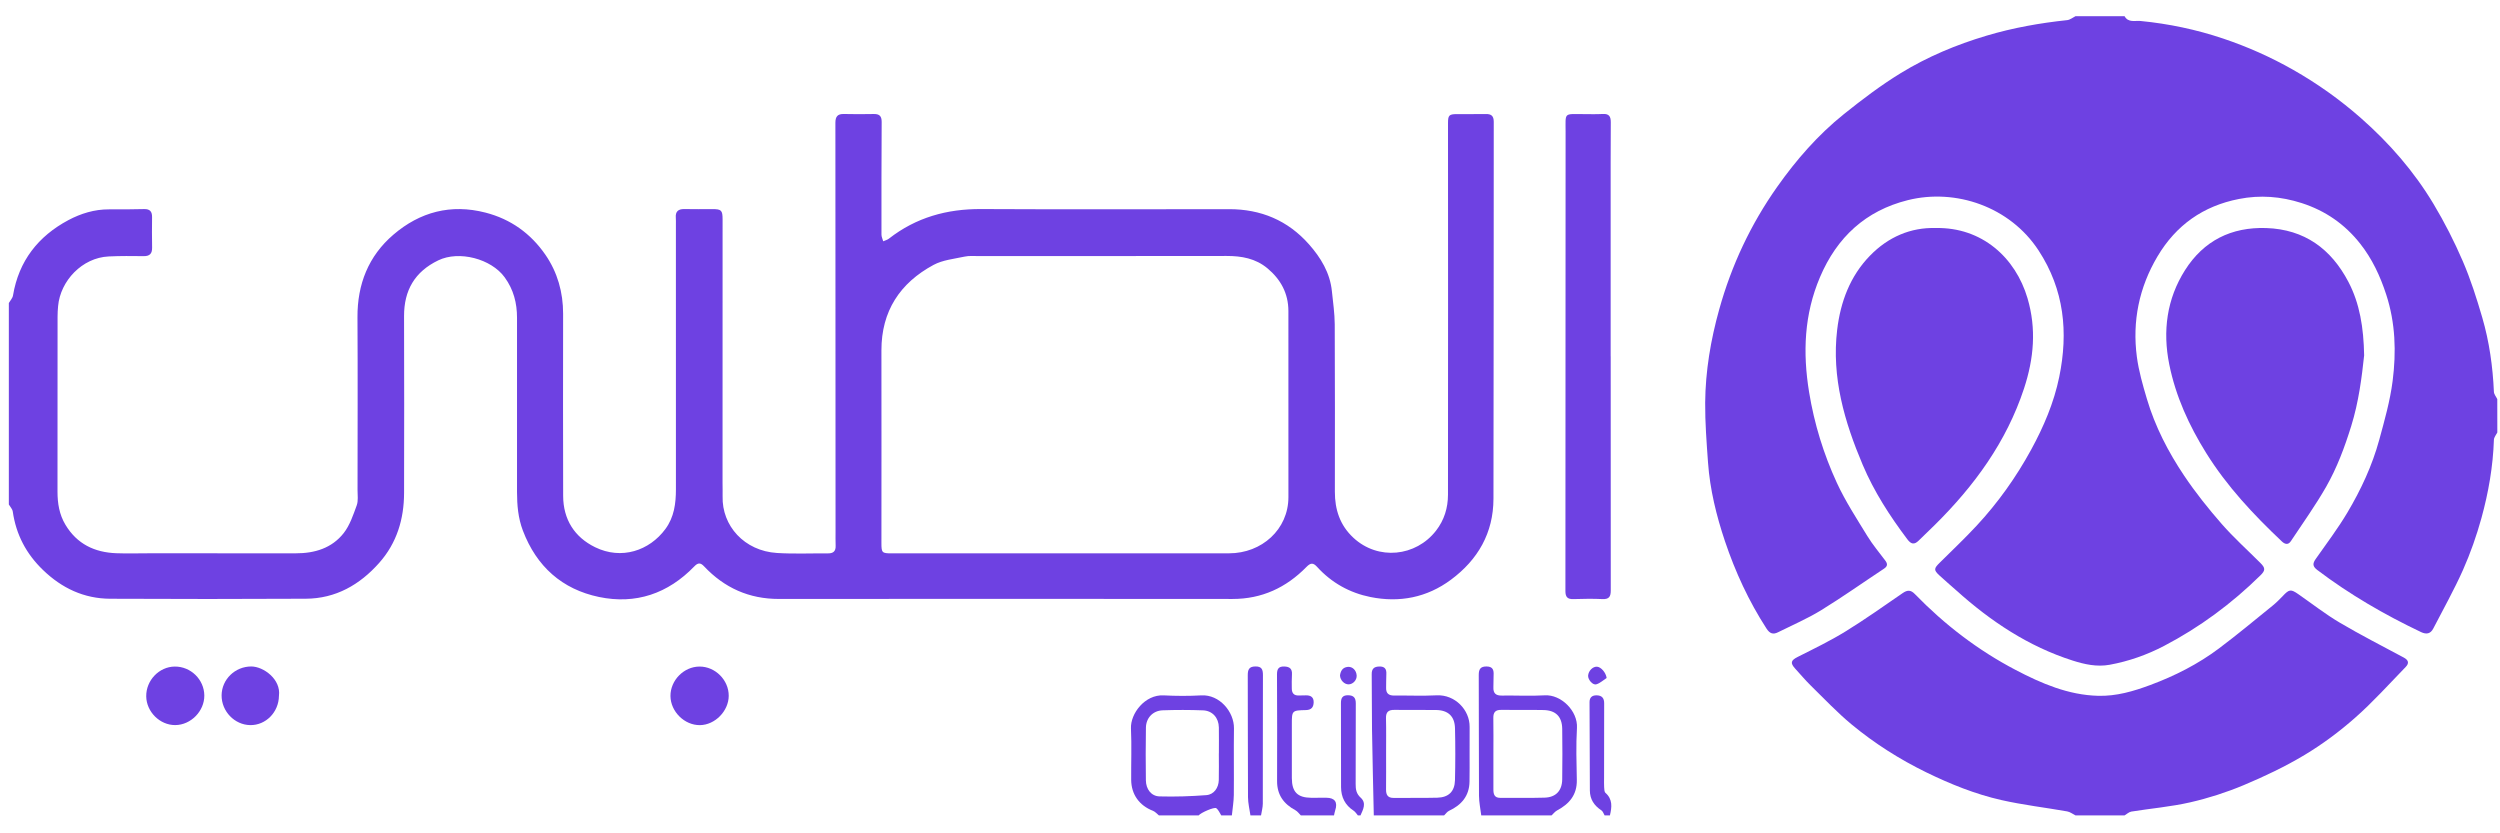 <svg width="114" height="38" viewBox="0 0 114 38" fill="none" xmlns="http://www.w3.org/2000/svg">
<g clip-path="url(#clip0_4141_6895)">
<path d="M113.878 19.72C113.823 19.831 113.726 19.941 113.722 20.054C113.682 21.267 113.475 22.456 113.155 23.619C112.933 24.425 112.653 25.222 112.314 25.986C111.909 26.898 111.416 27.769 110.959 28.658C110.832 28.907 110.639 28.937 110.4 28.823C108.732 28.029 107.141 27.108 105.664 25.988C105.443 25.819 105.456 25.689 105.597 25.488C106.089 24.785 106.611 24.098 107.048 23.361C107.662 22.325 108.173 21.229 108.492 20.061C108.734 19.175 108.988 18.28 109.104 17.372C109.272 16.053 109.235 14.733 108.813 13.437C108.537 12.587 108.169 11.8 107.62 11.106C106.921 10.221 106.033 9.606 104.953 9.259C104.009 8.957 103.062 8.882 102.092 9.074C100.468 9.393 99.23 10.263 98.382 11.692C97.542 13.109 97.227 14.646 97.441 16.273C97.527 16.921 97.711 17.561 97.898 18.189C98.271 19.449 98.872 20.61 99.599 21.693C100.115 22.462 100.699 23.193 101.309 23.891C101.859 24.52 102.485 25.082 103.077 25.674C103.302 25.899 103.306 26.01 103.081 26.231C101.77 27.522 100.305 28.606 98.679 29.455C97.902 29.861 97.073 30.153 96.203 30.313C95.614 30.421 95.05 30.293 94.508 30.12C92.498 29.478 90.779 28.334 89.218 26.932C88.955 26.697 88.684 26.469 88.426 26.229C88.175 25.994 88.186 25.921 88.446 25.665C89.012 25.104 89.591 24.556 90.133 23.973C91.105 22.927 91.929 21.769 92.617 20.512C93.191 19.461 93.661 18.36 93.901 17.189C94.319 15.154 94.132 13.21 92.955 11.415C91.652 9.426 89.182 8.581 86.996 9.127C85.075 9.607 83.766 10.817 82.992 12.637C82.27 14.333 82.2 16.079 82.495 17.883C82.731 19.326 83.156 20.706 83.762 22.02C84.15 22.86 84.663 23.645 85.147 24.437C85.388 24.831 85.688 25.188 85.966 25.558C86.08 25.709 86.082 25.819 85.91 25.932C84.953 26.564 84.015 27.23 83.038 27.83C82.413 28.213 81.733 28.504 81.076 28.832C80.852 28.944 80.703 28.894 80.553 28.663C79.746 27.417 79.128 26.077 78.657 24.676C78.268 23.517 77.974 22.323 77.886 21.095C77.821 20.186 77.75 19.275 77.756 18.366C77.767 16.921 78.009 15.499 78.396 14.11C78.956 12.098 79.833 10.229 81.038 8.523C81.909 7.288 82.9 6.152 84.078 5.207C84.91 4.54 85.766 3.89 86.673 3.335C87.894 2.587 89.211 2.036 90.592 1.625C91.797 1.266 93.019 1.05 94.262 0.918C94.394 0.905 94.516 0.801 94.642 0.739C95.388 0.739 96.134 0.739 96.88 0.739C97.051 1.048 97.365 0.932 97.61 0.957C98.897 1.083 100.155 1.348 101.378 1.759C102.484 2.131 103.546 2.603 104.567 3.183C105.676 3.813 106.704 4.546 107.659 5.385C108.954 6.526 110.082 7.819 110.97 9.302C111.471 10.139 111.918 11.016 112.304 11.912C112.662 12.742 112.938 13.613 113.192 14.483C113.513 15.584 113.671 16.718 113.722 17.866C113.727 17.979 113.823 18.089 113.876 18.2C113.878 18.706 113.878 19.213 113.878 19.72Z" fill="#6E41E2"/>
<path d="M0.403 13.818C0.468 13.704 0.573 13.596 0.593 13.473C0.856 11.896 1.744 10.772 3.116 10.039C3.681 9.738 4.306 9.543 4.969 9.547C5.503 9.551 6.037 9.546 6.572 9.534C6.83 9.528 6.937 9.64 6.934 9.897C6.927 10.363 6.929 10.83 6.936 11.296C6.94 11.562 6.829 11.683 6.556 11.68C6.022 11.674 5.487 11.668 4.954 11.694C3.744 11.752 2.753 12.806 2.649 13.959C2.634 14.121 2.625 14.283 2.625 14.445C2.624 17.102 2.627 19.758 2.622 22.415C2.622 22.952 2.703 23.46 2.984 23.929C3.511 24.808 4.313 25.189 5.299 25.227C5.792 25.246 6.287 25.23 6.781 25.23C9.019 25.23 11.257 25.23 13.495 25.231C14.351 25.232 15.133 24.996 15.672 24.31C15.953 23.951 16.107 23.482 16.267 23.043C16.343 22.835 16.303 22.581 16.304 22.349C16.305 19.722 16.316 17.096 16.301 14.47C16.292 12.96 16.803 11.673 17.94 10.7C19.151 9.663 20.561 9.288 22.139 9.695C23.293 9.993 24.203 10.649 24.872 11.619C25.422 12.419 25.679 13.329 25.678 14.309C25.675 17.078 25.671 19.846 25.68 22.614C25.684 23.688 26.197 24.493 27.137 24.953C28.339 25.541 29.611 25.113 30.341 24.125C30.742 23.581 30.822 22.96 30.822 22.312C30.82 18.287 30.821 14.261 30.821 10.236C30.821 10.134 30.825 10.032 30.817 9.931C30.793 9.642 30.93 9.527 31.21 9.533C31.633 9.542 32.057 9.537 32.48 9.536C32.895 9.534 32.95 9.588 32.95 10.007C32.949 14.012 32.948 18.018 32.948 22.023C32.948 22.226 32.956 22.428 32.951 22.631C32.914 23.974 33.939 25.124 35.433 25.216C36.207 25.264 36.985 25.229 37.761 25.234C38 25.236 38.116 25.131 38.105 24.884C38.097 24.671 38.101 24.458 38.101 24.245C38.1 18.029 38.1 11.814 38.094 5.598C38.094 5.311 38.197 5.191 38.484 5.198C38.937 5.209 39.391 5.208 39.845 5.199C40.101 5.194 40.206 5.294 40.204 5.559C40.194 7.272 40.193 8.986 40.195 10.699C40.195 10.8 40.247 10.901 40.275 11.003C40.363 10.963 40.463 10.939 40.536 10.881C41.773 9.916 43.179 9.525 44.734 9.533C48.504 9.552 52.274 9.542 56.044 9.538C57.495 9.536 58.723 10.049 59.687 11.138C60.227 11.748 60.65 12.439 60.735 13.283C60.786 13.784 60.861 14.286 60.864 14.788C60.877 17.333 60.872 19.878 60.87 22.423C60.869 23.239 61.101 23.952 61.715 24.522C62.842 25.568 64.563 25.384 65.483 24.199C65.86 23.713 66.027 23.156 66.028 22.559C66.035 16.911 66.031 11.263 66.029 5.615C66.029 5.263 66.075 5.206 66.423 5.203C66.867 5.2 67.31 5.209 67.754 5.2C68.008 5.195 68.115 5.29 68.115 5.557C68.109 11.286 68.115 17.015 68.102 22.743C68.099 24.301 67.395 25.522 66.164 26.435C65.065 27.251 63.818 27.49 62.495 27.225C61.547 27.035 60.72 26.576 60.059 25.849C59.881 25.653 59.764 25.658 59.572 25.855C58.649 26.796 57.542 27.314 56.203 27.313C49.308 27.306 42.413 27.306 35.518 27.312C34.16 27.314 33.032 26.808 32.106 25.825C31.943 25.652 31.828 25.653 31.661 25.827C30.46 27.07 28.989 27.572 27.313 27.222C25.631 26.87 24.466 25.832 23.844 24.197C23.626 23.625 23.577 23.035 23.576 22.435C23.574 19.789 23.575 17.142 23.576 14.496C23.577 13.82 23.421 13.208 23.013 12.646C22.399 11.8 20.934 11.414 19.985 11.872C18.916 12.388 18.421 13.235 18.425 14.418C18.434 17.105 18.432 19.792 18.426 22.48C18.423 23.674 18.093 24.765 17.291 25.668C16.402 26.669 15.306 27.295 13.944 27.302C10.971 27.319 7.997 27.317 5.023 27.303C3.831 27.297 2.821 26.822 1.962 25.993C1.198 25.258 0.733 24.379 0.582 23.326C0.566 23.213 0.465 23.112 0.403 23.005C0.403 19.943 0.403 16.881 0.403 13.818ZM48.398 25.233C48.398 25.233 48.398 25.232 48.398 25.232C50.949 25.232 53.499 25.233 56.049 25.231C57.536 25.23 58.751 24.143 58.752 22.669C58.753 19.839 58.754 17.01 58.751 14.182C58.75 13.377 58.4 12.739 57.794 12.234C57.252 11.783 56.615 11.671 55.932 11.672C52.162 11.679 48.391 11.675 44.621 11.677C44.41 11.677 44.191 11.657 43.988 11.701C43.508 11.805 42.988 11.854 42.567 12.081C41.039 12.906 40.191 14.187 40.193 15.979C40.198 18.91 40.194 21.84 40.193 24.77C40.193 25.205 40.221 25.233 40.656 25.233C43.237 25.233 45.817 25.233 48.398 25.233Z" fill="#6E41E2"/>
<path d="M94.643 37.182C94.517 37.12 94.396 37.023 94.263 37C93.264 36.824 92.251 36.707 91.263 36.483C90.073 36.213 88.942 35.757 87.842 35.221C86.623 34.625 85.483 33.903 84.441 33.041C83.774 32.49 83.177 31.854 82.557 31.248C82.313 31.008 82.094 30.743 81.862 30.491C81.622 30.228 81.665 30.112 81.976 29.955C82.711 29.585 83.455 29.225 84.155 28.794C85.046 28.246 85.9 27.637 86.763 27.045C86.973 26.901 87.127 26.892 87.314 27.085C88.668 28.479 90.194 29.65 91.91 30.548C93.088 31.165 94.312 31.694 95.676 31.729C96.505 31.751 97.285 31.523 98.055 31.236C99.174 30.82 100.231 30.284 101.187 29.567C102.022 28.941 102.824 28.27 103.637 27.613C103.8 27.48 103.951 27.33 104.096 27.177C104.39 26.866 104.461 26.856 104.809 27.098C105.437 27.535 106.043 28.009 106.7 28.397C107.651 28.959 108.637 29.461 109.611 29.984C109.823 30.098 109.872 30.236 109.699 30.414C108.94 31.196 108.209 32.011 107.394 32.729C106.68 33.359 105.904 33.937 105.089 34.426C104.204 34.957 103.262 35.404 102.309 35.804C101.524 36.133 100.701 36.397 99.871 36.587C98.991 36.788 98.083 36.865 97.19 37.008C97.08 37.026 96.984 37.122 96.881 37.182C96.135 37.182 95.389 37.182 94.643 37.182Z" fill="#6E41E2"/>
<path d="M67.545 37.182C67.509 36.884 67.444 36.586 67.442 36.287C67.432 34.452 67.44 32.617 67.431 30.782C67.429 30.512 67.512 30.388 67.791 30.391C68.077 30.395 68.122 30.557 68.108 30.791C68.098 30.973 68.108 31.157 68.099 31.338C68.087 31.609 68.206 31.722 68.478 31.718C69.133 31.708 69.79 31.745 70.444 31.707C71.18 31.663 71.955 32.414 71.909 33.196C71.863 33.984 71.887 34.777 71.903 35.567C71.916 36.246 71.56 36.658 71.004 36.955C70.907 37.007 70.834 37.105 70.751 37.182C69.682 37.182 68.613 37.182 67.545 37.182ZM68.099 34.383C68.099 34.921 68.101 35.458 68.099 35.995C68.098 36.211 68.142 36.382 68.407 36.382C69.082 36.379 69.757 36.393 70.432 36.373C70.948 36.358 71.23 36.057 71.237 35.54C71.247 34.77 71.249 33.999 71.237 33.229C71.227 32.674 70.939 32.389 70.383 32.378C69.738 32.365 69.093 32.378 68.448 32.371C68.188 32.368 68.091 32.484 68.096 32.741C68.106 33.288 68.099 33.836 68.099 34.383Z" fill="#6E41E2"/>
<path d="M62.645 37.182C62.617 35.878 62.584 34.575 62.564 33.272C62.551 32.431 62.562 31.589 62.55 30.747C62.547 30.496 62.655 30.4 62.891 30.393C63.144 30.384 63.233 30.506 63.217 30.748C63.205 30.95 63.214 31.153 63.207 31.356C63.198 31.614 63.32 31.72 63.574 31.717C64.219 31.71 64.865 31.74 65.509 31.707C66.345 31.665 67.023 32.37 67.015 33.148C67.006 33.98 67.022 34.811 67.01 35.642C67.001 36.292 66.645 36.708 66.076 36.973C65.988 37.014 65.926 37.111 65.851 37.182C64.782 37.182 63.714 37.182 62.645 37.182ZM63.206 34.359C63.206 34.906 63.21 35.453 63.204 36C63.201 36.244 63.281 36.387 63.549 36.385C64.214 36.379 64.879 36.392 65.543 36.375C66.056 36.362 66.334 36.092 66.347 35.579C66.366 34.789 66.367 33.998 66.348 33.209C66.335 32.66 66.032 32.383 65.482 32.376C64.848 32.368 64.213 32.378 63.579 32.371C63.315 32.368 63.194 32.467 63.201 32.748C63.215 33.285 63.205 33.822 63.206 34.359Z" fill="#6E41E2"/>
<path d="M52.846 37.182C52.757 37.111 52.678 37.014 52.577 36.974C51.954 36.733 51.587 36.228 51.582 35.561C51.576 34.781 51.608 34 51.572 33.222C51.541 32.538 52.21 31.666 53.06 31.709C53.632 31.739 54.209 31.741 54.781 31.709C55.609 31.663 56.279 32.459 56.269 33.215C56.254 34.228 56.273 35.24 56.262 36.253C56.258 36.563 56.203 36.872 56.173 37.182C56.011 37.182 55.85 37.182 55.689 37.182C55.616 37.07 55.565 36.931 55.465 36.855C55.374 36.785 54.744 37.066 54.66 37.182C54.056 37.182 53.451 37.182 52.846 37.182ZM55.579 34.356C55.58 34.356 55.581 34.356 55.581 34.356C55.581 33.961 55.587 33.566 55.58 33.17C55.573 32.735 55.291 32.409 54.86 32.392C54.246 32.369 53.63 32.368 53.017 32.39C52.573 32.407 52.261 32.736 52.254 33.181C52.24 33.982 52.242 34.783 52.252 35.584C52.257 35.985 52.495 36.305 52.874 36.316C53.585 36.336 54.301 36.312 55.011 36.258C55.355 36.231 55.568 35.926 55.577 35.572C55.587 35.167 55.579 34.761 55.579 34.356Z" fill="#6E41E2"/>
<path d="M59.318 37.182C59.237 37.103 59.168 36.999 59.072 36.948C58.54 36.661 58.232 36.25 58.235 35.616C58.242 33.994 58.238 32.372 58.231 30.75C58.231 30.513 58.299 30.386 58.556 30.392C58.807 30.398 58.931 30.495 58.913 30.76C58.899 30.972 58.905 31.186 58.906 31.398C58.907 31.607 59.004 31.721 59.221 31.714C59.332 31.711 59.442 31.71 59.553 31.708C59.769 31.704 59.908 31.792 59.903 32.026C59.898 32.253 59.794 32.374 59.548 32.38C58.907 32.394 58.907 32.401 58.908 33.052C58.908 33.863 58.905 34.674 58.908 35.485C58.911 36.115 59.169 36.373 59.789 36.379C60.021 36.382 60.253 36.375 60.485 36.377C60.872 36.382 61.007 36.58 60.886 36.95C60.861 37.025 60.849 37.104 60.831 37.181C60.326 37.182 59.822 37.182 59.318 37.182Z" fill="#6E41E2"/>
<path d="M57.02 37.182C56.981 36.905 56.91 36.628 56.909 36.352C56.898 34.5 56.906 32.648 56.898 30.796C56.897 30.541 56.952 30.394 57.243 30.39C57.538 30.385 57.59 30.532 57.59 30.788C57.583 32.741 57.589 34.694 57.584 36.647C57.583 36.825 57.531 37.004 57.503 37.182C57.342 37.182 57.181 37.182 57.02 37.182Z" fill="#6E41E2"/>
<path d="M61.919 37.182C61.855 37.109 61.803 37.018 61.724 36.967C61.335 36.714 61.154 36.35 61.152 35.894C61.148 34.618 61.151 33.343 61.147 32.067C61.146 31.84 61.207 31.701 61.47 31.703C61.731 31.706 61.825 31.824 61.824 32.076C61.818 33.301 61.822 34.526 61.818 35.752C61.817 35.99 61.845 36.193 62.047 36.374C62.321 36.622 62.157 36.913 62.039 37.182C62 37.182 61.959 37.182 61.919 37.182Z" fill="#6E41E2"/>
<path d="M73.17 37.182C73.122 37.103 73.093 36.997 73.024 36.952C72.695 36.737 72.501 36.449 72.498 36.051C72.49 34.706 72.486 33.36 72.483 32.015C72.483 31.804 72.599 31.702 72.809 31.707C73.046 31.712 73.151 31.832 73.15 32.07C73.146 33.204 73.147 34.337 73.146 35.47C73.146 35.611 73.14 35.754 73.149 35.895C73.156 35.984 73.155 36.106 73.209 36.154C73.545 36.449 73.501 36.809 73.412 37.182C73.331 37.182 73.25 37.182 73.17 37.182Z" fill="#6E41E2"/>
<path d="M88.262 10.398C90.377 10.351 91.909 11.752 92.454 13.598C92.867 14.996 92.744 16.35 92.297 17.711C91.492 20.156 90.027 22.156 88.226 23.938C87.982 24.179 87.733 24.415 87.488 24.655C87.29 24.848 87.145 24.819 86.975 24.592C86.176 23.531 85.457 22.419 84.939 21.196C84.107 19.232 83.515 17.206 83.775 15.036C83.927 13.766 84.363 12.591 85.272 11.658C86.105 10.802 87.131 10.366 88.262 10.398Z" fill="#6E41E2"/>
<path d="M107.805 16.204C107.698 17.197 107.56 18.321 107.216 19.427C106.917 20.391 106.569 21.326 106.074 22.194C105.585 23.05 105.007 23.856 104.461 24.68C104.344 24.857 104.193 24.823 104.052 24.689C102.758 23.466 101.545 22.174 100.598 20.651C99.818 19.398 99.211 18.07 98.918 16.615C98.612 15.096 98.804 13.633 99.637 12.319C100.487 10.979 101.745 10.346 103.34 10.399C105.088 10.457 106.3 11.351 107.088 12.855C107.607 13.847 107.781 14.941 107.805 16.204Z" fill="#6E41E2"/>
<path d="M73.448 16.251C73.448 19.81 73.446 23.368 73.451 26.927C73.452 27.209 73.369 27.333 73.068 27.318C72.626 27.297 72.182 27.306 71.738 27.319C71.476 27.326 71.383 27.218 71.383 26.958C71.389 19.972 71.391 12.987 71.391 6.002C71.391 5.122 71.298 5.2 72.178 5.203C72.481 5.203 72.784 5.215 73.085 5.197C73.372 5.18 73.454 5.31 73.452 5.576C73.444 6.803 73.446 8.03 73.446 9.256C73.446 11.588 73.446 13.92 73.446 16.252C73.447 16.251 73.447 16.251 73.448 16.251Z" fill="#6E41E2"/>
<path d="M12.72 31.732C12.71 32.477 12.122 33.075 11.411 33.065C10.695 33.055 10.098 32.433 10.105 31.705C10.113 30.974 10.723 30.394 11.454 30.391C12.01 30.389 12.822 30.974 12.72 31.732Z" fill="#6E41E2"/>
<path d="M31.896 30.395C32.615 30.391 33.234 31.012 33.23 31.731C33.226 32.425 32.604 33.058 31.919 33.066C31.213 33.075 30.579 32.448 30.573 31.739C30.568 31.023 31.183 30.398 31.896 30.395Z" fill="#6E41E2"/>
<path d="M7.969 30.395C8.701 30.389 9.311 30.987 9.317 31.716C9.322 32.429 8.701 33.06 7.992 33.064C7.292 33.069 6.677 32.46 6.668 31.753C6.659 31.024 7.256 30.402 7.969 30.395Z" fill="#6E41E2"/>
<path d="M73.263 30.916C73.107 31.016 72.962 31.157 72.791 31.205C72.625 31.252 72.406 30.986 72.418 30.809C72.433 30.587 72.636 30.386 72.828 30.402C73.009 30.418 73.228 30.667 73.263 30.916Z" fill="#6E41E2"/>
<path d="M61.104 30.797C61.132 30.608 61.212 30.433 61.459 30.41C61.674 30.389 61.85 30.566 61.864 30.803C61.876 31.008 61.702 31.2 61.501 31.207C61.309 31.213 61.111 31.023 61.104 30.797Z" fill="#6E41E2"/>
</g>
<defs>
<clipPath id="clip0_4141_6895">
<rect width="113.475" height="36.444" fill="white" transform="translate(0.403 0.737)"/>
</clipPath>
</defs>
</svg>
